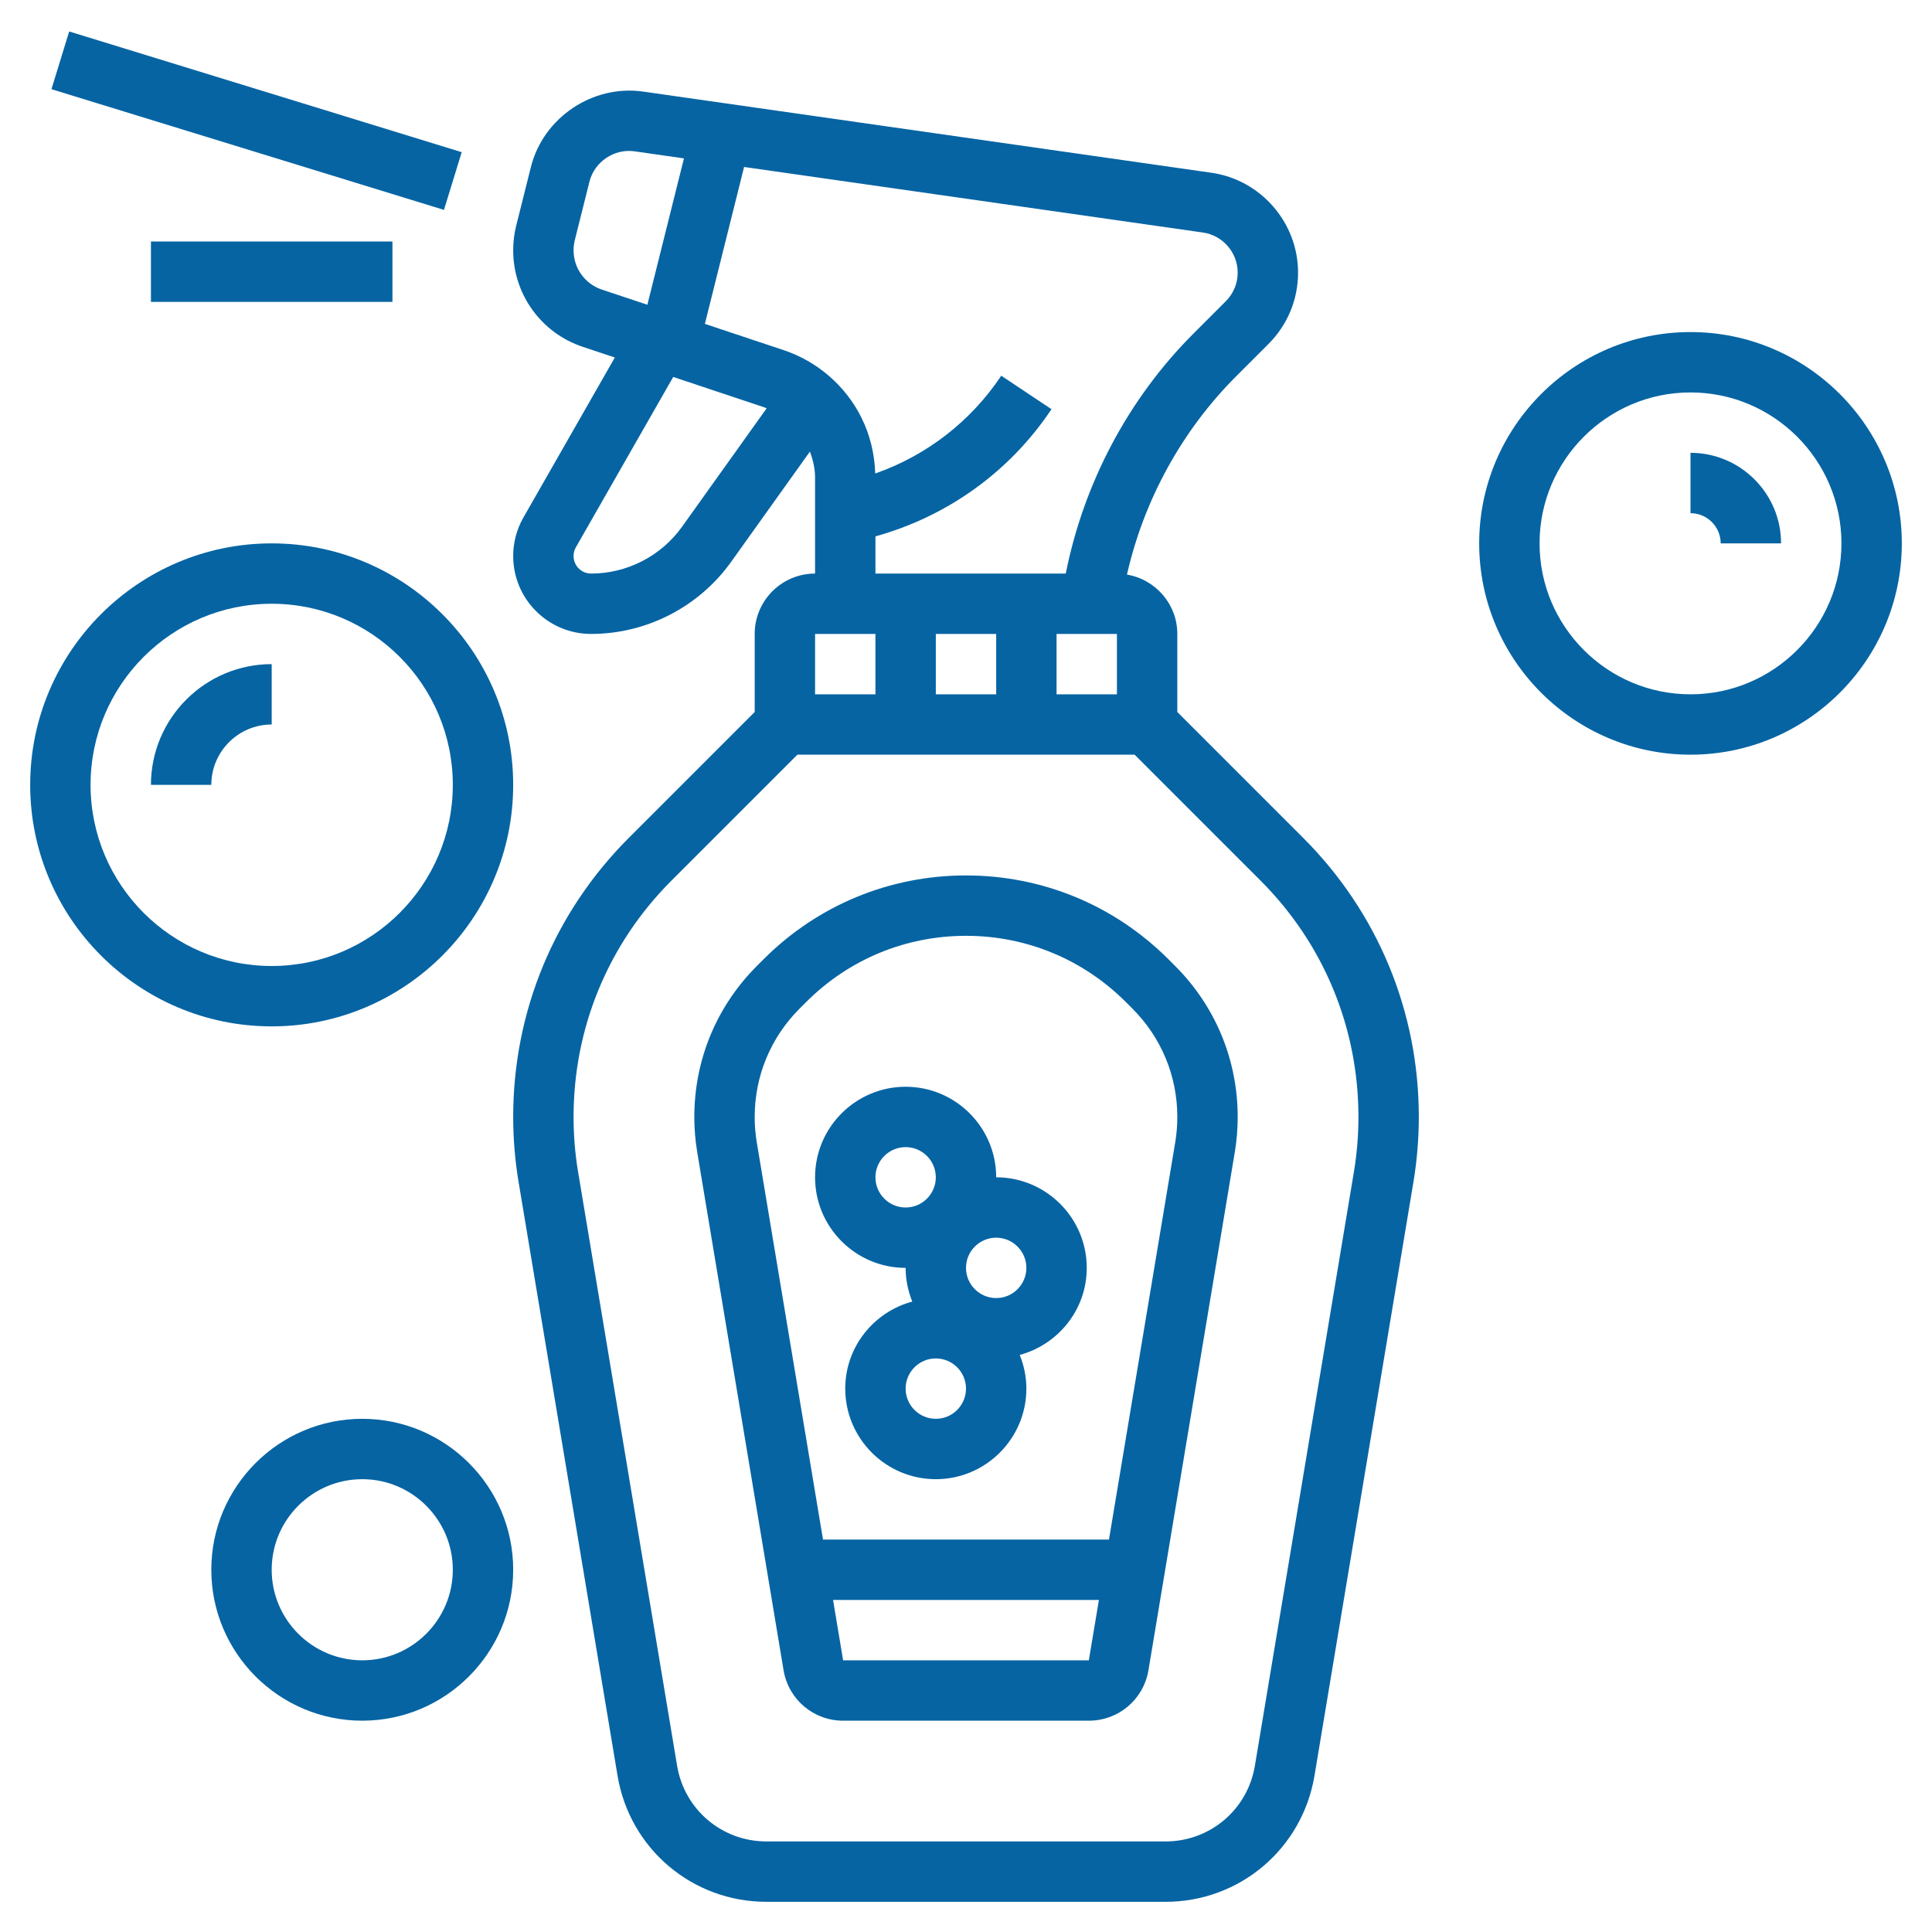 <?xml version="1.0" encoding="UTF-8" standalone="no"?>
<svg
   xmlns:dc="http://purl.org/dc/elements/1.1/"
   xmlns:cc="http://creativecommons.org/ns#"
   xmlns:rdf="http://www.w3.org/1999/02/22-rdf-syntax-ns#"
   xmlns:svg="http://www.w3.org/2000/svg"
   xmlns="http://www.w3.org/2000/svg"
   xmlns:sodipodi="http://sodipodi.sourceforge.net/DTD/sodipodi-0.dtd"
   xmlns:inkscape="http://www.inkscape.org/namespaces/inkscape"
   inkscape:version="1.0 (4035a4fb49, 2020-05-01)"
   sodipodi:docname="4.svg"
   version="1.1"
   class="u-svg-content"
   viewBox="0 0 64 64"
   enable-background="new 0 0 64 64"
   id="svg-2e2d">
  <defs
     id="defs27" />
  <sodipodi:namedview
     inkscape:current-layer="svg-2e2d"
     inkscape:window-maximized="0"
     inkscape:window-y="0"
     inkscape:window-x="0"
     inkscape:cy="32"
     inkscape:cx="30.603175"
     inkscape:zoom="15.75"
     showgrid="false"
     id="namedview25"
     inkscape:window-height="1206"
     inkscape:window-width="1766"
     inkscape:pageshadow="2"
     inkscape:pageopacity="0"
     guidetolerance="10"
     gridtolerance="10"
     objecttolerance="10"
     borderopacity="1"
     bordercolor="#666666"
     pagecolor="#ffffff" />
  <g
     style="fill:#0664a3;fill-opacity:1"
     id="g22">
    <path
       style="fill:#0664a3;fill-opacity:1"
       id="path2"
       d="m39 23.586v-2.586c0-.989-.724-1.807-1.668-1.966.561-2.472 1.821-4.773 3.617-6.569l1.072-1.072c.631-.632.979-1.471.979-2.363 0-1.652-1.233-3.074-2.868-3.307l-18.825-2.689c-1.668-.239-3.31.855-3.721 2.502l-.486 1.939c-.067.266-.1.541-.1.817 0 1.453.926 2.738 2.304 3.197l1.063.354-3.026 5.296c-.224.388-.341.832-.341 1.281 0 1.423 1.157 2.58 2.58 2.58 1.837 0 3.571-.893 4.64-2.388l2.609-3.652c.102.273.171.559.171.852v3.188c-1.103 0-2 .897-2 2v2.586l-4.171 4.171c-2.47 2.47-3.829 5.752-3.829 9.244 0 .719.06 1.442.178 2.149l3.279 19.672c.403 2.421 2.478 4.178 4.932 4.178h13.223c2.454 0 4.528-1.757 4.932-4.178l3.279-19.672c.117-.707.177-1.43.177-2.149 0-3.492-1.359-6.774-3.829-9.244zm-6-2.586v2h-2v-2zm2 0h2v2h-2zm-16-12.708c0-.113.014-.225.04-.333l.486-1.939c.165-.663.824-1.105 1.497-1.007l1.634.234-1.212 4.848-1.51-.503c-.559-.187-.935-.709-.935-1.3zm3.593 9.158c-.694.97-1.821 1.55-3.013 1.55-.32 0-.58-.26-.58-.581 0-.101.026-.2.076-.288l3.225-5.644 3.032 1.011c.022.007.041.02.063.028zm6.407.318c2.387-.662 4.453-2.145 5.832-4.213l-1.664-1.109c-1.01 1.514-2.474 2.645-4.175 3.239-.019-.643-.174-1.284-.461-1.858-.521-1.045-1.458-1.857-2.566-2.226l-2.616-.872 1.299-5.198 15.201 2.172c.655.093 1.15.664 1.15 1.327 0 .358-.14.695-.393.948l-1.072 1.072c-2.16 2.16-3.636 4.958-4.23 7.95h-6.305zm-2 3.232h2v2h-2zm17.85 17.821-3.28 19.672c-.242 1.453-1.486 2.507-2.959 2.507h-13.222c-1.473 0-2.717-1.054-2.959-2.507l-3.28-19.672c-.1-.599-.15-1.211-.15-1.82 0-2.958 1.151-5.738 3.243-7.83l4.171-4.171h11.172l4.171 4.171c2.092 2.092 3.243 4.872 3.243 7.83 0 .609-.051 1.222-.15 1.82z" />
    <path
       style="fill:#0664a3;fill-opacity:1"
       id="path4"
       d="m38.707 31.778c-1.792-1.791-4.174-2.778-6.707-2.778-2.534 0-4.916.987-6.707 2.778l-.221.221c-1.336 1.336-2.072 3.113-2.072 5.002 0 .391.032.782.096 1.163l2.861 17.167c.163.967.992 1.669 1.973 1.669h8.141c.98 0 1.81-.702 1.973-1.671l2.861-17.166c.063-.38.095-.771.095-1.162 0-1.889-.736-3.666-2.072-5.002zm-2.638 23.222h-8.14l-.333-2h8.807zm2.863-17.166-2.196 13.166h-9.473l-2.195-13.166c-.045-.271-.068-.552-.068-.833 0-1.355.528-2.629 1.486-3.588l.221-.221c1.413-1.413 3.293-2.192 5.293-2.192 1.999 0 3.879.779 5.293 2.192l.221.221c.958.959 1.486 2.233 1.486 3.588 0 .281-.023.562-.068.833z" />
    <path
       style="fill:#0664a3;fill-opacity:1"
       id="path6"
       d="m33 39c0-1.654-1.346-3-3-3s-3 1.346-3 3 1.346 3 3 3c0 .395.081.77.22 1.116-1.275.345-2.22 1.501-2.22 2.884 0 1.654 1.346 3 3 3s3-1.346 3-3c0-.395-.081-.77-.22-1.116 1.275-.346 2.22-1.501 2.22-2.884 0-1.654-1.346-3-3-3zm-4 0c0-.551.448-1 1-1s1 .449 1 1-.448 1-1 1-1-.449-1-1zm2 8c-.552 0-1-.449-1-1s.448-1 1-1 1 .449 1 1-.448 1-1 1zm2-4c-.552 0-1-.449-1-1s.448-1 1-1 1 .449 1 1-.448 1-1 1z" />
    <path
       style="fill:#0664a3;fill-opacity:1"
       id="path8"
       transform="matrix(.294 -.956 .956 .294 2.177 10.948)"
       d="m7.5-2.801h2v13.601h-2z" />
    <path
       style="fill:#0664a3;fill-opacity:1"
       id="path10"
       d="m5 8h8v2h-8z" />
    <path
       style="fill:#0664a3;fill-opacity:1"
       id="path12"
       d="m12 47c-2.757 0-5 2.243-5 5s2.243 5 5 5 5-2.243 5-5-2.243-5-5-5zm0 8c-1.654 0-3-1.346-3-3s1.346-3 3-3 3 1.346 3 3-1.346 3-3 3z" />
    <path
       style="fill:#0664a3;fill-opacity:1"
       id="path14"
       d="m56 11c-3.859 0-7 3.14-7 7s3.141 7 7 7 7-3.14 7-7-3.141-7-7-7zm0 12c-2.757 0-5-2.243-5-5s2.243-5 5-5 5 2.243 5 5-2.243 5-5 5z" />
    <path
       style="fill:#0664a3;fill-opacity:1"
       id="path16"
       d="m56 15v2c.552 0 1 .449 1 1h2c0-1.654-1.346-3-3-3z" />
    <path
       style="fill:#0664a3;fill-opacity:1"
       id="path18"
       d="m9 22c-2.206 0-4 1.794-4 4h2c0-1.103.897-2 2-2z" />
    <path
       style="fill:#0664a3;fill-opacity:1"
       id="path20"
       d="m17 26c0-4.411-3.589-8-8-8s-8 3.589-8 8 3.589 8 8 8 8-3.589 8-8zm-14 0c0-3.309 2.691-6 6-6s6 2.691 6 6-2.691 6-6 6-6-2.691-6-6z" />
  </g>
</svg>

